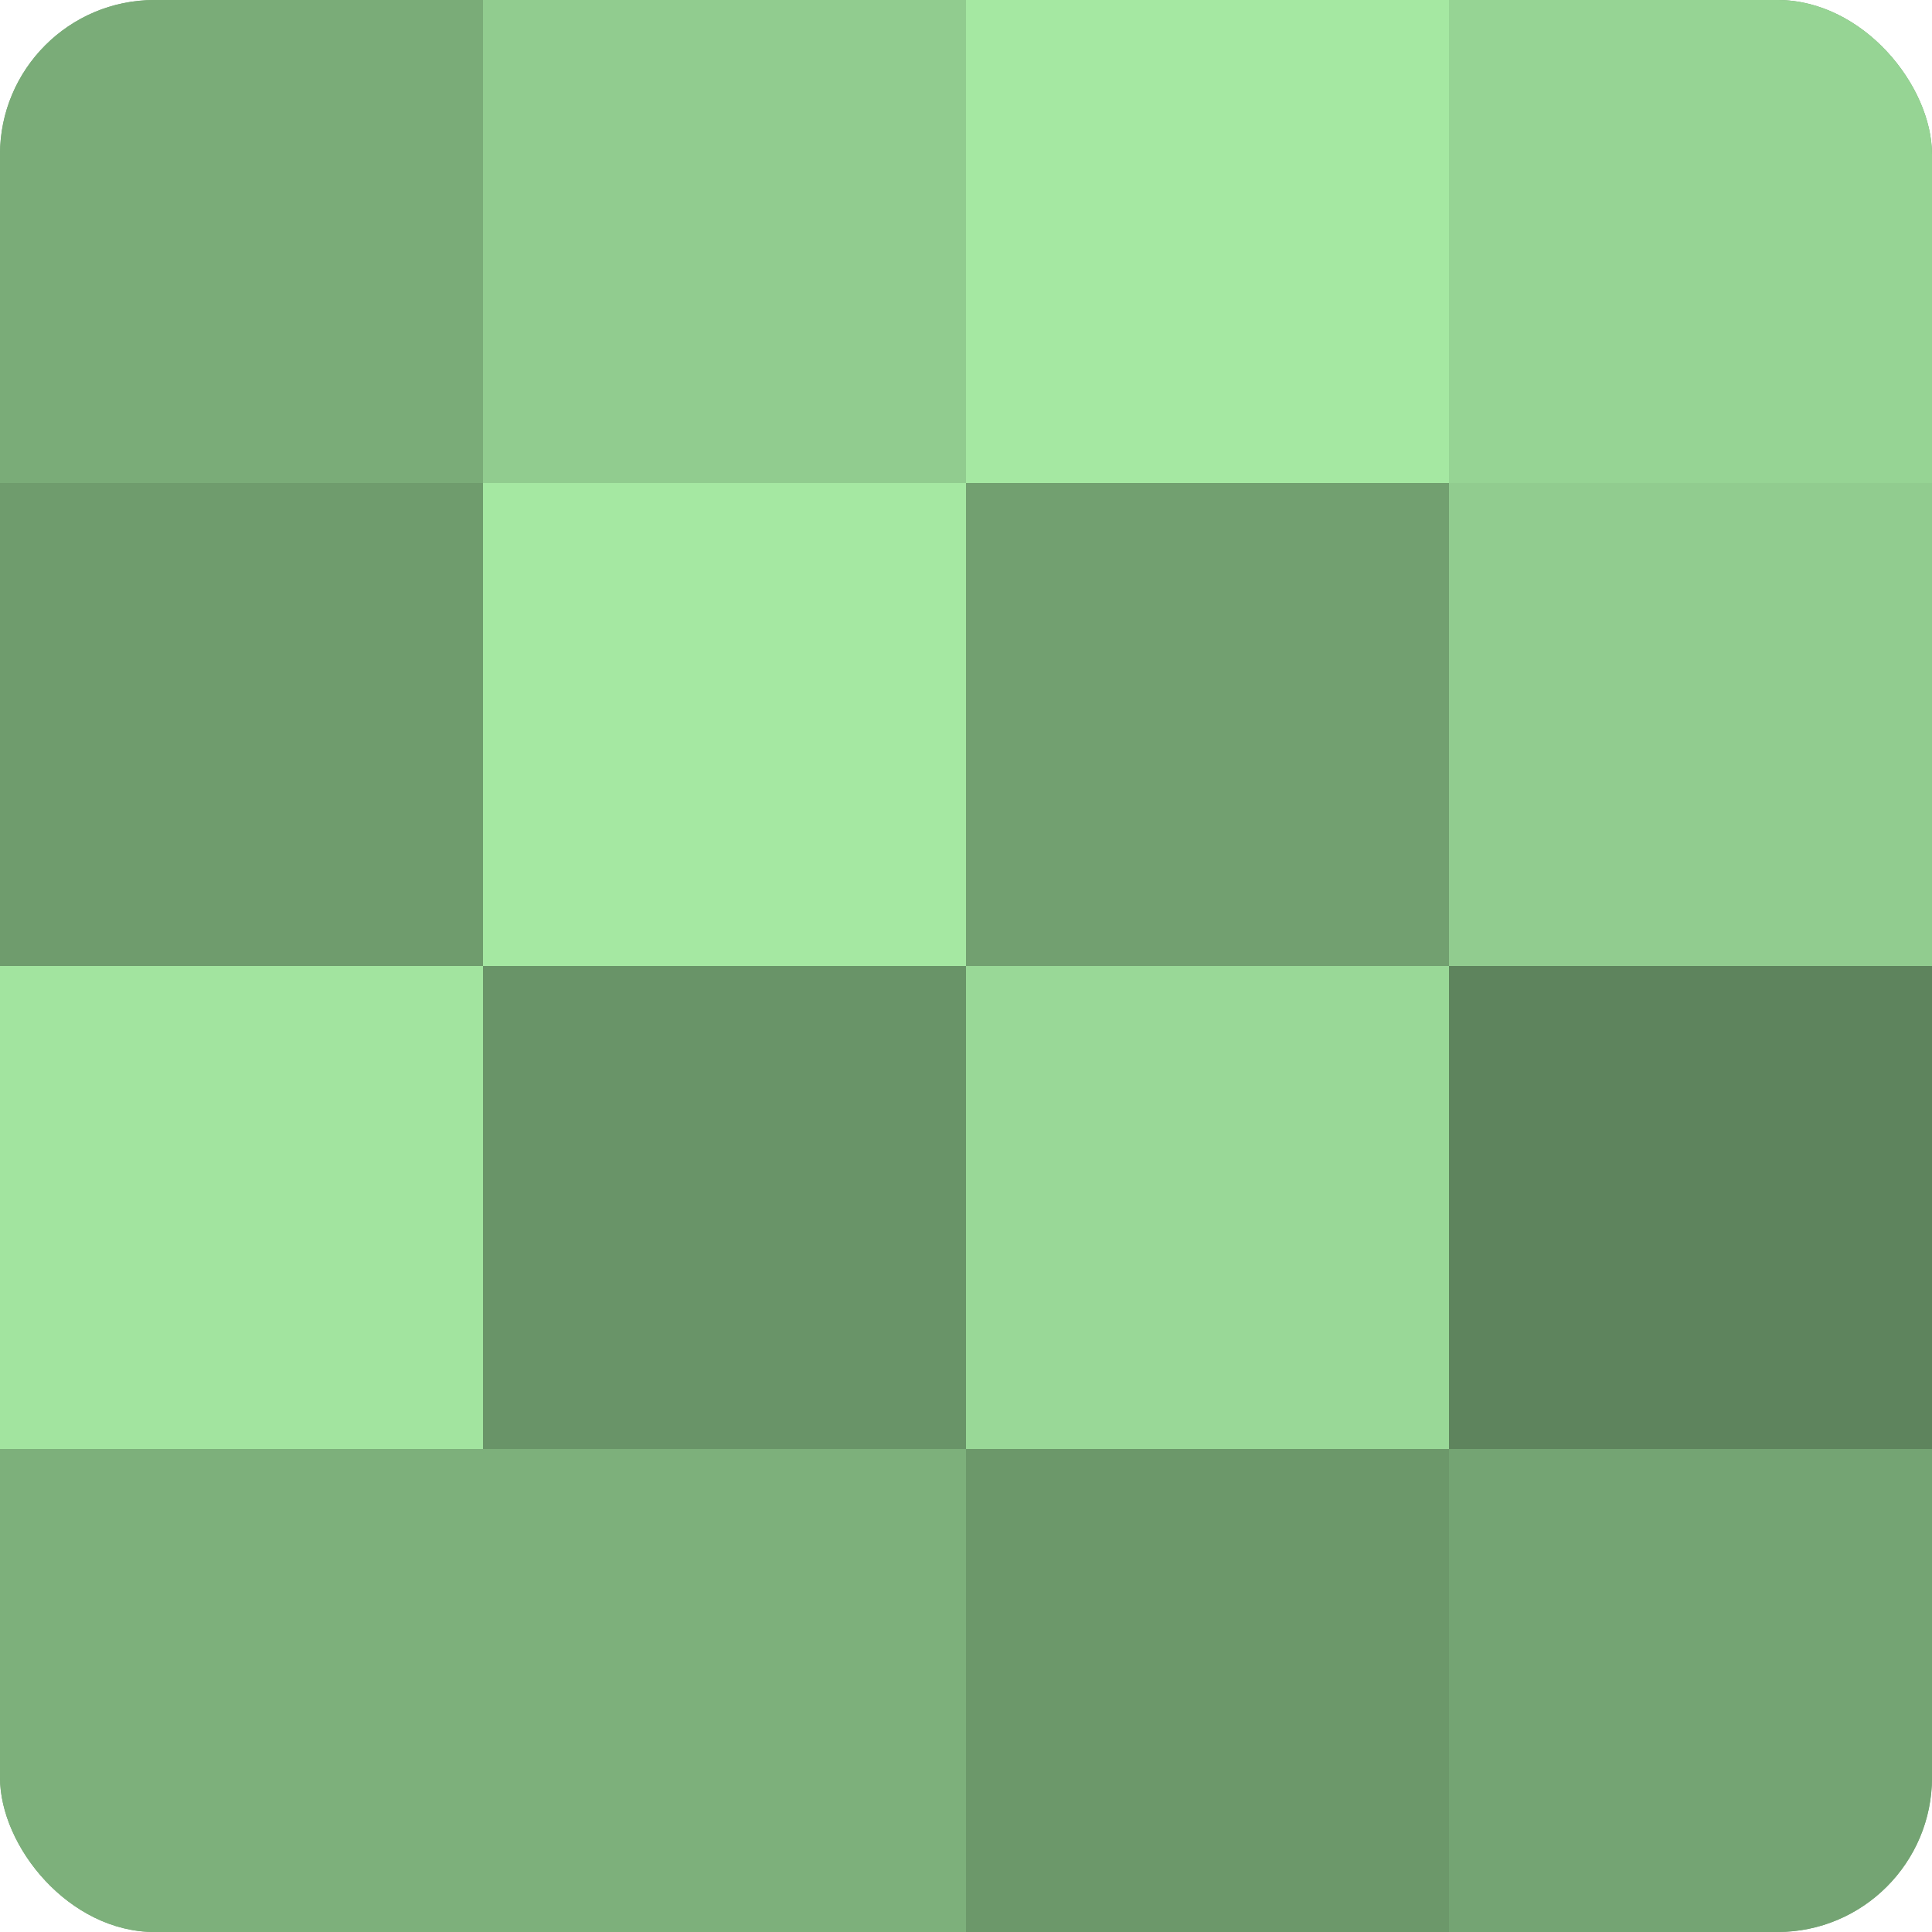 <?xml version="1.0" encoding="UTF-8"?>
<svg xmlns="http://www.w3.org/2000/svg" width="80" height="80" viewBox="0 0 100 100" preserveAspectRatio="xMidYMid meet"><defs><clipPath id="c" width="100" height="100"><rect width="100" height="100" rx="8" ry="8"/></clipPath></defs><g clip-path="url(#c)"><rect width="100" height="100" fill="#72a070"/><rect width="25" height="25" fill="#7aac78"/><rect y="25" width="25" height="25" fill="#6f9c6d"/><rect y="50" width="25" height="25" fill="#a2e49f"/><rect y="75" width="25" height="25" fill="#7db07b"/><rect x="25" width="25" height="25" fill="#91cc8f"/><rect x="25" y="25" width="25" height="25" fill="#a5e8a2"/><rect x="25" y="50" width="25" height="25" fill="#699468"/><rect x="25" y="75" width="25" height="25" fill="#7db07b"/><rect x="50" width="25" height="25" fill="#a5e8a2"/><rect x="50" y="25" width="25" height="25" fill="#72a070"/><rect x="50" y="50" width="25" height="25" fill="#99d897"/><rect x="50" y="75" width="25" height="25" fill="#6c986a"/><rect x="75" width="25" height="25" fill="#96d494"/><rect x="75" y="25" width="25" height="25" fill="#91cc8f"/><rect x="75" y="50" width="25" height="25" fill="#5e845d"/><rect x="75" y="75" width="25" height="25" fill="#74a473"/></g></svg>
